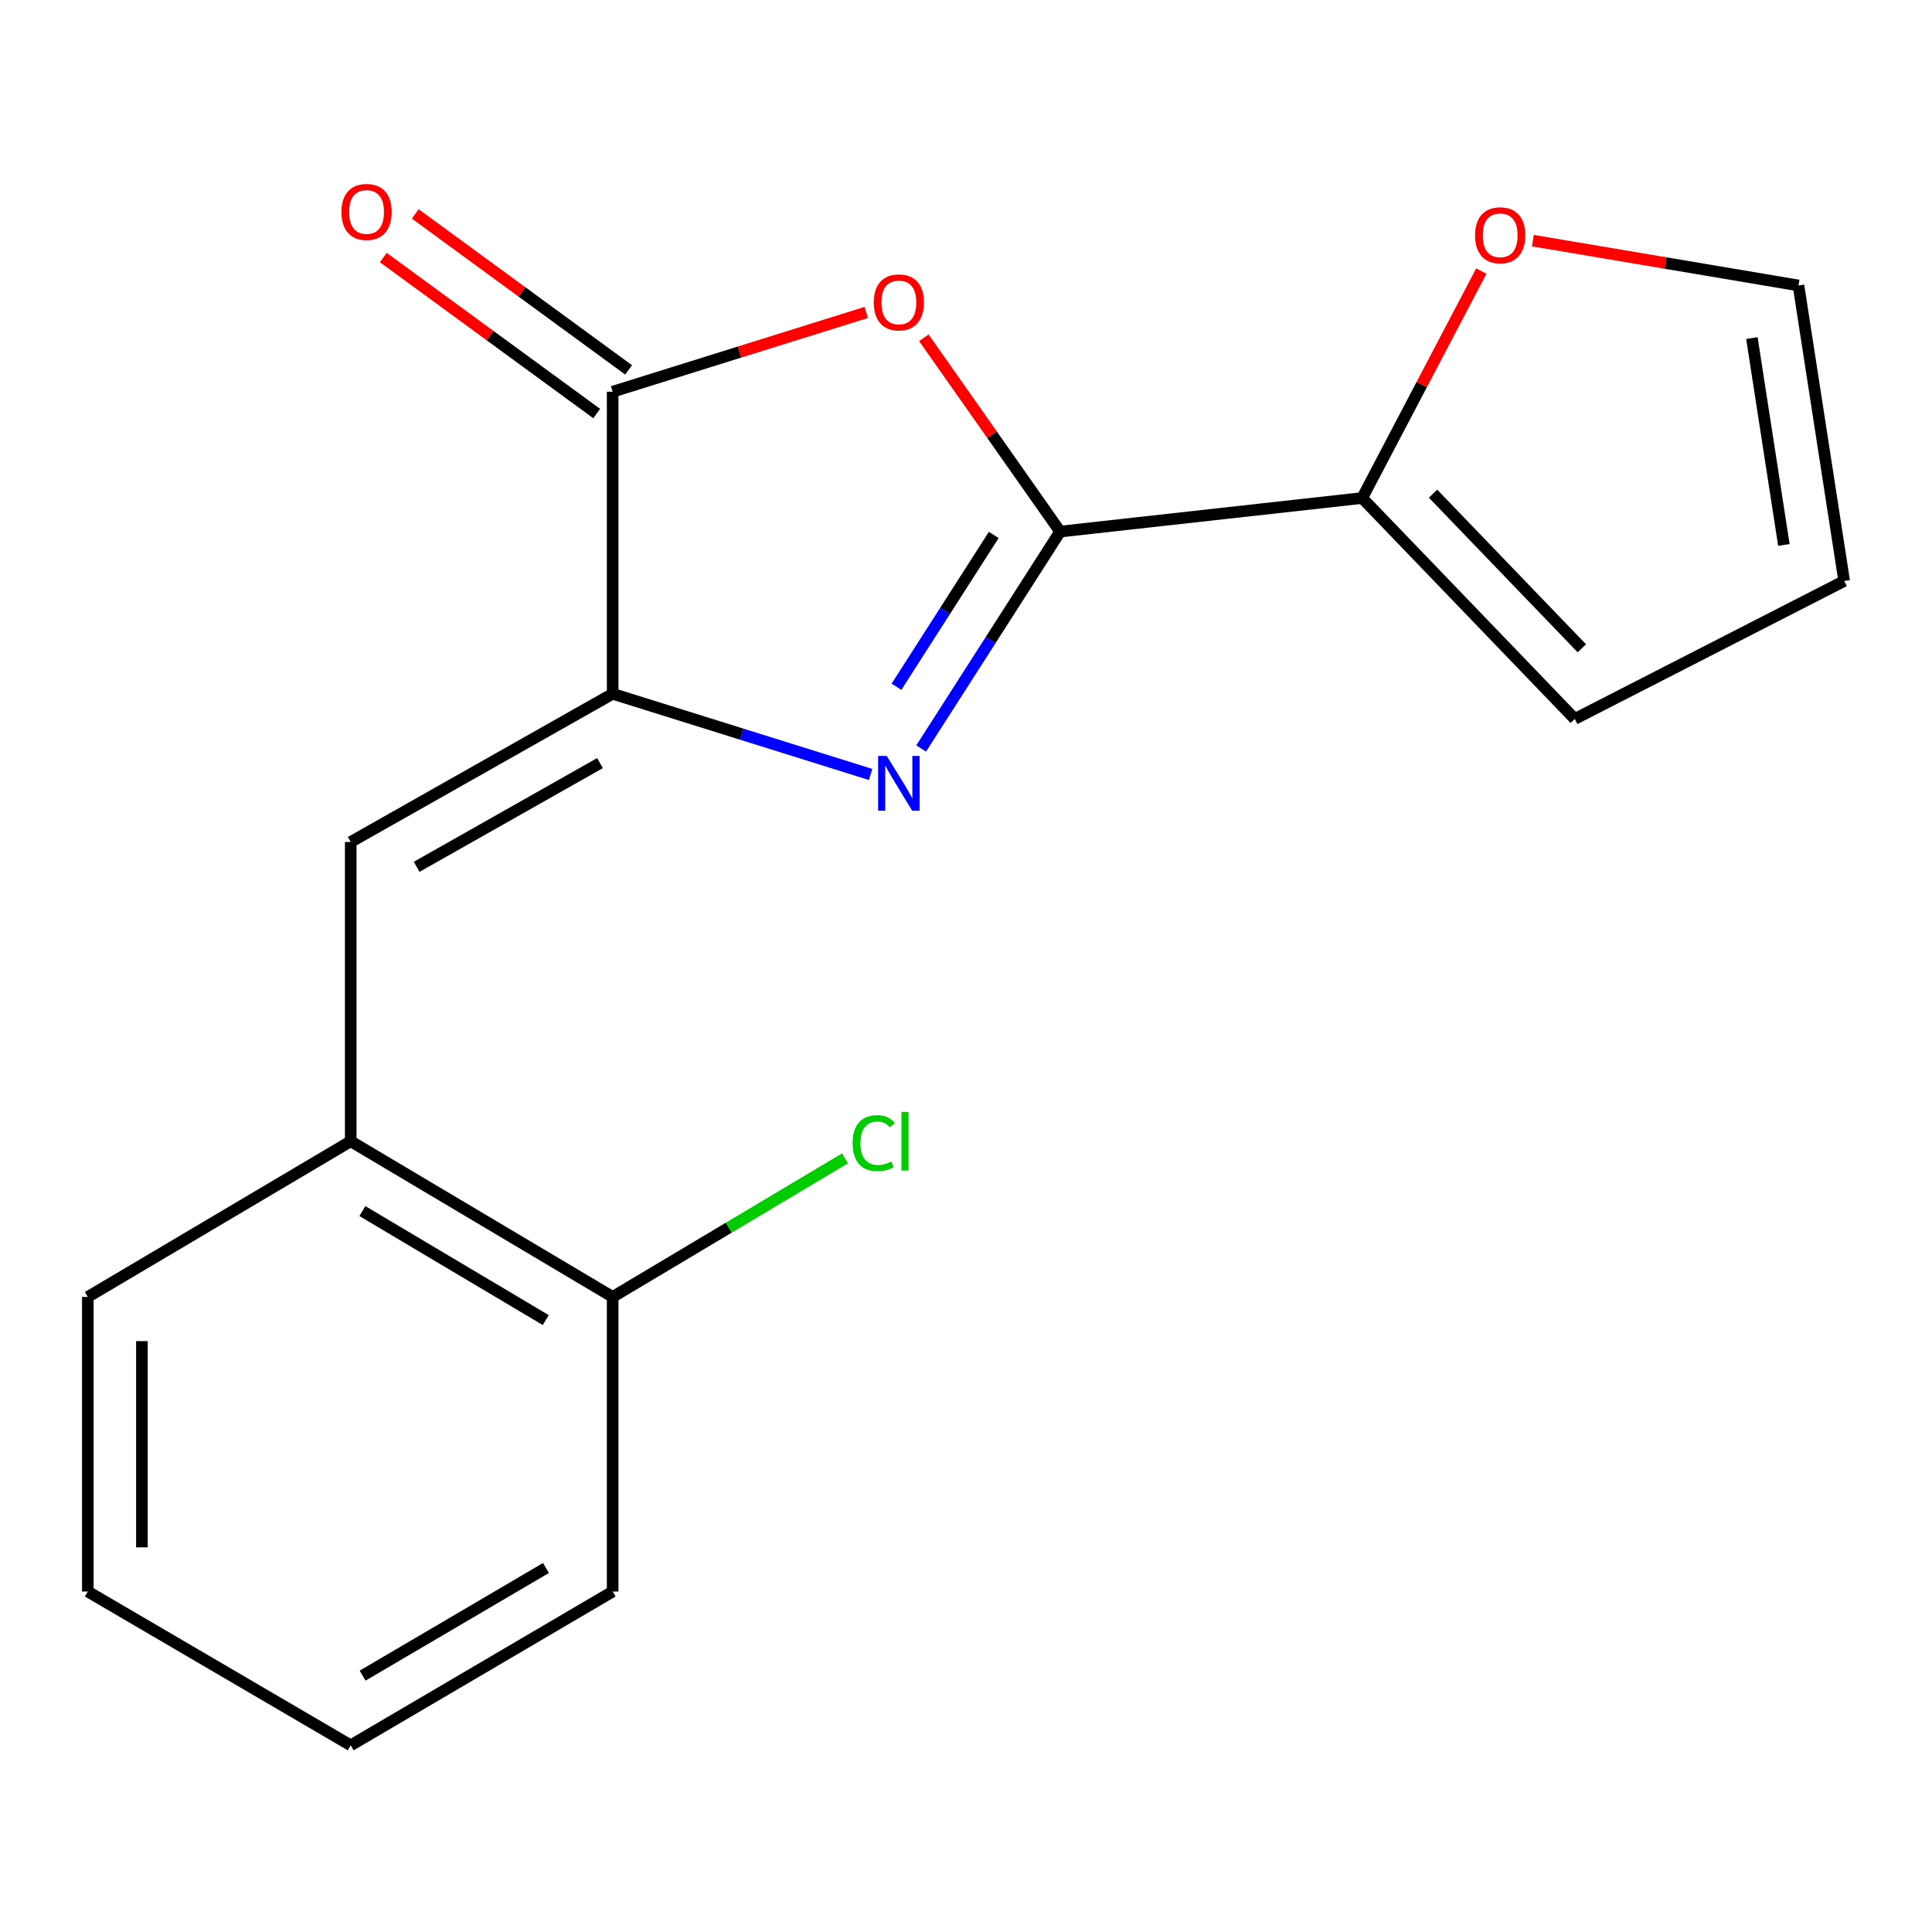 <?xml version='1.0' encoding='iso-8859-1'?>
<svg version='1.1' baseProfile='full'
              xmlns='http://www.w3.org/2000/svg'
                      xmlns:rdkit='http://www.rdkit.org/xml'
                      xmlns:xlink='http://www.w3.org/1999/xlink'
                  xml:space='preserve'
width='1000px' height='1000px' viewBox='0 0 1000 1000'>
<!-- END OF HEADER -->
<rect style='opacity:1.0;fill:#FFFFFF;stroke:none' width='1000' height='1000' x='0' y='0'> </rect>
<path class='bond-0' d='M 476.807,387.41 L 512.765,331.278' style='fill:none;fill-rule:evenodd;stroke:#0000FF;stroke-width:6px;stroke-linecap:butt;stroke-linejoin:miter;stroke-opacity:1' />
<path class='bond-0' d='M 512.765,331.278 L 548.724,275.146' style='fill:none;fill-rule:evenodd;stroke:#000000;stroke-width:6px;stroke-linecap:butt;stroke-linejoin:miter;stroke-opacity:1' />
<path class='bond-0' d='M 464.023,355.471 L 489.194,316.178' style='fill:none;fill-rule:evenodd;stroke:#0000FF;stroke-width:6px;stroke-linecap:butt;stroke-linejoin:miter;stroke-opacity:1' />
<path class='bond-0' d='M 489.194,316.178 L 514.365,276.886' style='fill:none;fill-rule:evenodd;stroke:#000000;stroke-width:6px;stroke-linecap:butt;stroke-linejoin:miter;stroke-opacity:1' />
<path class='bond-1' d='M 450.637,400.866 L 383.874,379.988' style='fill:none;fill-rule:evenodd;stroke:#0000FF;stroke-width:6px;stroke-linecap:butt;stroke-linejoin:miter;stroke-opacity:1' />
<path class='bond-1' d='M 383.874,379.988 L 317.112,359.11' style='fill:none;fill-rule:evenodd;stroke:#000000;stroke-width:6px;stroke-linecap:butt;stroke-linejoin:miter;stroke-opacity:1' />
<path class='bond-2' d='M 548.724,275.146 L 513.455,224.987' style='fill:none;fill-rule:evenodd;stroke:#000000;stroke-width:6px;stroke-linecap:butt;stroke-linejoin:miter;stroke-opacity:1' />
<path class='bond-2' d='M 513.455,224.987 L 478.187,174.828' style='fill:none;fill-rule:evenodd;stroke:#FF0000;stroke-width:6px;stroke-linecap:butt;stroke-linejoin:miter;stroke-opacity:1' />
<path class='bond-5' d='M 548.724,275.146 L 705.065,257.775' style='fill:none;fill-rule:evenodd;stroke:#000000;stroke-width:6px;stroke-linecap:butt;stroke-linejoin:miter;stroke-opacity:1' />
<path class='bond-3' d='M 317.112,359.11 L 317.112,202.753' style='fill:none;fill-rule:evenodd;stroke:#000000;stroke-width:6px;stroke-linecap:butt;stroke-linejoin:miter;stroke-opacity:1' />
<path class='bond-4' d='M 317.112,359.11 L 181.532,435.811' style='fill:none;fill-rule:evenodd;stroke:#000000;stroke-width:6px;stroke-linecap:butt;stroke-linejoin:miter;stroke-opacity:1' />
<path class='bond-4' d='M 310.558,394.98 L 215.653,448.67' style='fill:none;fill-rule:evenodd;stroke:#000000;stroke-width:6px;stroke-linecap:butt;stroke-linejoin:miter;stroke-opacity:1' />
<path class='bond-18' d='M 448.377,161.717 L 382.744,182.235' style='fill:none;fill-rule:evenodd;stroke:#FF0000;stroke-width:6px;stroke-linecap:butt;stroke-linejoin:miter;stroke-opacity:1' />
<path class='bond-18' d='M 382.744,182.235 L 317.112,202.753' style='fill:none;fill-rule:evenodd;stroke:#000000;stroke-width:6px;stroke-linecap:butt;stroke-linejoin:miter;stroke-opacity:1' />
<path class='bond-8' d='M 325.372,191.454 L 270.152,151.086' style='fill:none;fill-rule:evenodd;stroke:#000000;stroke-width:6px;stroke-linecap:butt;stroke-linejoin:miter;stroke-opacity:1' />
<path class='bond-8' d='M 270.152,151.086 L 214.933,110.718' style='fill:none;fill-rule:evenodd;stroke:#FF0000;stroke-width:6px;stroke-linecap:butt;stroke-linejoin:miter;stroke-opacity:1' />
<path class='bond-8' d='M 308.852,214.052 L 253.632,173.684' style='fill:none;fill-rule:evenodd;stroke:#000000;stroke-width:6px;stroke-linecap:butt;stroke-linejoin:miter;stroke-opacity:1' />
<path class='bond-8' d='M 253.632,173.684 L 198.412,133.316' style='fill:none;fill-rule:evenodd;stroke:#FF0000;stroke-width:6px;stroke-linecap:butt;stroke-linejoin:miter;stroke-opacity:1' />
<path class='bond-6' d='M 181.532,435.811 L 181.532,590.706' style='fill:none;fill-rule:evenodd;stroke:#000000;stroke-width:6px;stroke-linecap:butt;stroke-linejoin:miter;stroke-opacity:1' />
<path class='bond-7' d='M 705.065,257.775 L 735.897,199.037' style='fill:none;fill-rule:evenodd;stroke:#000000;stroke-width:6px;stroke-linecap:butt;stroke-linejoin:miter;stroke-opacity:1' />
<path class='bond-7' d='M 735.897,199.037 L 766.729,140.3' style='fill:none;fill-rule:evenodd;stroke:#FF0000;stroke-width:6px;stroke-linecap:butt;stroke-linejoin:miter;stroke-opacity:1' />
<path class='bond-9' d='M 705.065,257.775 L 815.093,372.127' style='fill:none;fill-rule:evenodd;stroke:#000000;stroke-width:6px;stroke-linecap:butt;stroke-linejoin:miter;stroke-opacity:1' />
<path class='bond-9' d='M 741.741,255.519 L 818.761,335.565' style='fill:none;fill-rule:evenodd;stroke:#000000;stroke-width:6px;stroke-linecap:butt;stroke-linejoin:miter;stroke-opacity:1' />
<path class='bond-11' d='M 181.532,590.706 L 317.112,671.295' style='fill:none;fill-rule:evenodd;stroke:#000000;stroke-width:6px;stroke-linecap:butt;stroke-linejoin:miter;stroke-opacity:1' />
<path class='bond-11' d='M 187.566,626.857 L 282.472,683.27' style='fill:none;fill-rule:evenodd;stroke:#000000;stroke-width:6px;stroke-linecap:butt;stroke-linejoin:miter;stroke-opacity:1' />
<path class='bond-14' d='M 181.532,590.706 L 45.455,671.295' style='fill:none;fill-rule:evenodd;stroke:#000000;stroke-width:6px;stroke-linecap:butt;stroke-linejoin:miter;stroke-opacity:1' />
<path class='bond-10' d='M 793.408,124.553 L 862.15,136.158' style='fill:none;fill-rule:evenodd;stroke:#FF0000;stroke-width:6px;stroke-linecap:butt;stroke-linejoin:miter;stroke-opacity:1' />
<path class='bond-10' d='M 862.15,136.158 L 930.891,147.762' style='fill:none;fill-rule:evenodd;stroke:#000000;stroke-width:6px;stroke-linecap:butt;stroke-linejoin:miter;stroke-opacity:1' />
<path class='bond-12' d='M 815.093,372.127 L 954.545,300.713' style='fill:none;fill-rule:evenodd;stroke:#000000;stroke-width:6px;stroke-linecap:butt;stroke-linejoin:miter;stroke-opacity:1' />
<path class='bond-19' d='M 930.891,147.762 L 954.545,300.713' style='fill:none;fill-rule:evenodd;stroke:#000000;stroke-width:6px;stroke-linecap:butt;stroke-linejoin:miter;stroke-opacity:1' />
<path class='bond-19' d='M 906.775,174.983 L 923.333,282.049' style='fill:none;fill-rule:evenodd;stroke:#000000;stroke-width:6px;stroke-linecap:butt;stroke-linejoin:miter;stroke-opacity:1' />
<path class='bond-13' d='M 317.112,671.295 L 377.242,635.43' style='fill:none;fill-rule:evenodd;stroke:#000000;stroke-width:6px;stroke-linecap:butt;stroke-linejoin:miter;stroke-opacity:1' />
<path class='bond-13' d='M 377.242,635.43 L 437.372,599.565' style='fill:none;fill-rule:evenodd;stroke:#00CC00;stroke-width:6px;stroke-linecap:butt;stroke-linejoin:miter;stroke-opacity:1' />
<path class='bond-15' d='M 317.112,671.295 L 317.112,823.78' style='fill:none;fill-rule:evenodd;stroke:#000000;stroke-width:6px;stroke-linecap:butt;stroke-linejoin:miter;stroke-opacity:1' />
<path class='bond-16' d='M 45.455,671.295 L 45.455,823.78' style='fill:none;fill-rule:evenodd;stroke:#000000;stroke-width:6px;stroke-linecap:butt;stroke-linejoin:miter;stroke-opacity:1' />
<path class='bond-16' d='M 73.448,694.168 L 73.448,800.907' style='fill:none;fill-rule:evenodd;stroke:#000000;stroke-width:6px;stroke-linecap:butt;stroke-linejoin:miter;stroke-opacity:1' />
<path class='bond-20' d='M 317.112,823.78 L 181.532,903.389' style='fill:none;fill-rule:evenodd;stroke:#000000;stroke-width:6px;stroke-linecap:butt;stroke-linejoin:miter;stroke-opacity:1' />
<path class='bond-20' d='M 282.601,811.582 L 187.695,867.308' style='fill:none;fill-rule:evenodd;stroke:#000000;stroke-width:6px;stroke-linecap:butt;stroke-linejoin:miter;stroke-opacity:1' />
<path class='bond-17' d='M 45.455,823.78 L 181.532,903.389' style='fill:none;fill-rule:evenodd;stroke:#000000;stroke-width:6px;stroke-linecap:butt;stroke-linejoin:miter;stroke-opacity:1' />
<path  class='atom-0' d='M 458.997 391.279
L 468.277 406.279
Q 469.197 407.759, 470.677 410.439
Q 472.157 413.119, 472.237 413.279
L 472.237 391.279
L 475.997 391.279
L 475.997 419.599
L 472.117 419.599
L 462.157 403.199
Q 460.997 401.279, 459.757 399.079
Q 458.557 396.879, 458.197 396.199
L 458.197 419.599
L 454.517 419.599
L 454.517 391.279
L 458.997 391.279
' fill='#0000FF'/>
<path  class='atom-3' d='M 452.257 156.52
Q 452.257 149.72, 455.617 145.92
Q 458.977 142.12, 465.257 142.12
Q 471.537 142.12, 474.897 145.92
Q 478.257 149.72, 478.257 156.52
Q 478.257 163.4, 474.857 167.32
Q 471.457 171.2, 465.257 171.2
Q 459.017 171.2, 455.617 167.32
Q 452.257 163.44, 452.257 156.52
M 465.257 168
Q 469.577 168, 471.897 165.12
Q 474.257 162.2, 474.257 156.52
Q 474.257 150.96, 471.897 148.16
Q 469.577 145.32, 465.257 145.32
Q 460.937 145.32, 458.577 148.12
Q 456.257 150.92, 456.257 156.52
Q 456.257 162.24, 458.577 165.12
Q 460.937 168, 465.257 168
' fill='#FF0000'/>
<path  class='atom-8' d='M 763.494 121.778
Q 763.494 114.978, 766.854 111.178
Q 770.214 107.378, 776.494 107.378
Q 782.774 107.378, 786.134 111.178
Q 789.494 114.978, 789.494 121.778
Q 789.494 128.658, 786.094 132.578
Q 782.694 136.458, 776.494 136.458
Q 770.254 136.458, 766.854 132.578
Q 763.494 128.698, 763.494 121.778
M 776.494 133.258
Q 780.814 133.258, 783.134 130.378
Q 785.494 127.458, 785.494 121.778
Q 785.494 116.218, 783.134 113.418
Q 780.814 110.578, 776.494 110.578
Q 772.174 110.578, 769.814 113.378
Q 767.494 116.178, 767.494 121.778
Q 767.494 127.498, 769.814 130.378
Q 772.174 133.258, 776.494 133.258
' fill='#FF0000'/>
<path  class='atom-9' d='M 176.728 109.709
Q 176.728 102.909, 180.088 99.109
Q 183.448 95.309, 189.728 95.309
Q 196.008 95.309, 199.368 99.109
Q 202.728 102.909, 202.728 109.709
Q 202.728 116.589, 199.328 120.509
Q 195.928 124.389, 189.728 124.389
Q 183.488 124.389, 180.088 120.509
Q 176.728 116.629, 176.728 109.709
M 189.728 121.189
Q 194.048 121.189, 196.368 118.309
Q 198.728 115.389, 198.728 109.709
Q 198.728 104.149, 196.368 101.349
Q 194.048 98.509, 189.728 98.509
Q 185.408 98.509, 183.048 101.309
Q 180.728 104.109, 180.728 109.709
Q 180.728 115.429, 183.048 118.309
Q 185.408 121.189, 189.728 121.189
' fill='#FF0000'/>
<path  class='atom-14' d='M 441.305 591.686
Q 441.305 584.646, 444.585 580.966
Q 447.905 577.246, 454.185 577.246
Q 460.025 577.246, 463.145 581.366
L 460.505 583.526
Q 458.225 580.526, 454.185 580.526
Q 449.905 580.526, 447.625 583.406
Q 445.385 586.246, 445.385 591.686
Q 445.385 597.286, 447.705 600.166
Q 450.065 603.046, 454.625 603.046
Q 457.745 603.046, 461.385 601.166
L 462.505 604.166
Q 461.025 605.126, 458.785 605.686
Q 456.545 606.246, 454.065 606.246
Q 447.905 606.246, 444.585 602.486
Q 441.305 598.726, 441.305 591.686
' fill='#00CC00'/>
<path  class='atom-14' d='M 466.585 575.526
L 470.265 575.526
L 470.265 605.886
L 466.585 605.886
L 466.585 575.526
' fill='#00CC00'/>
</svg>
